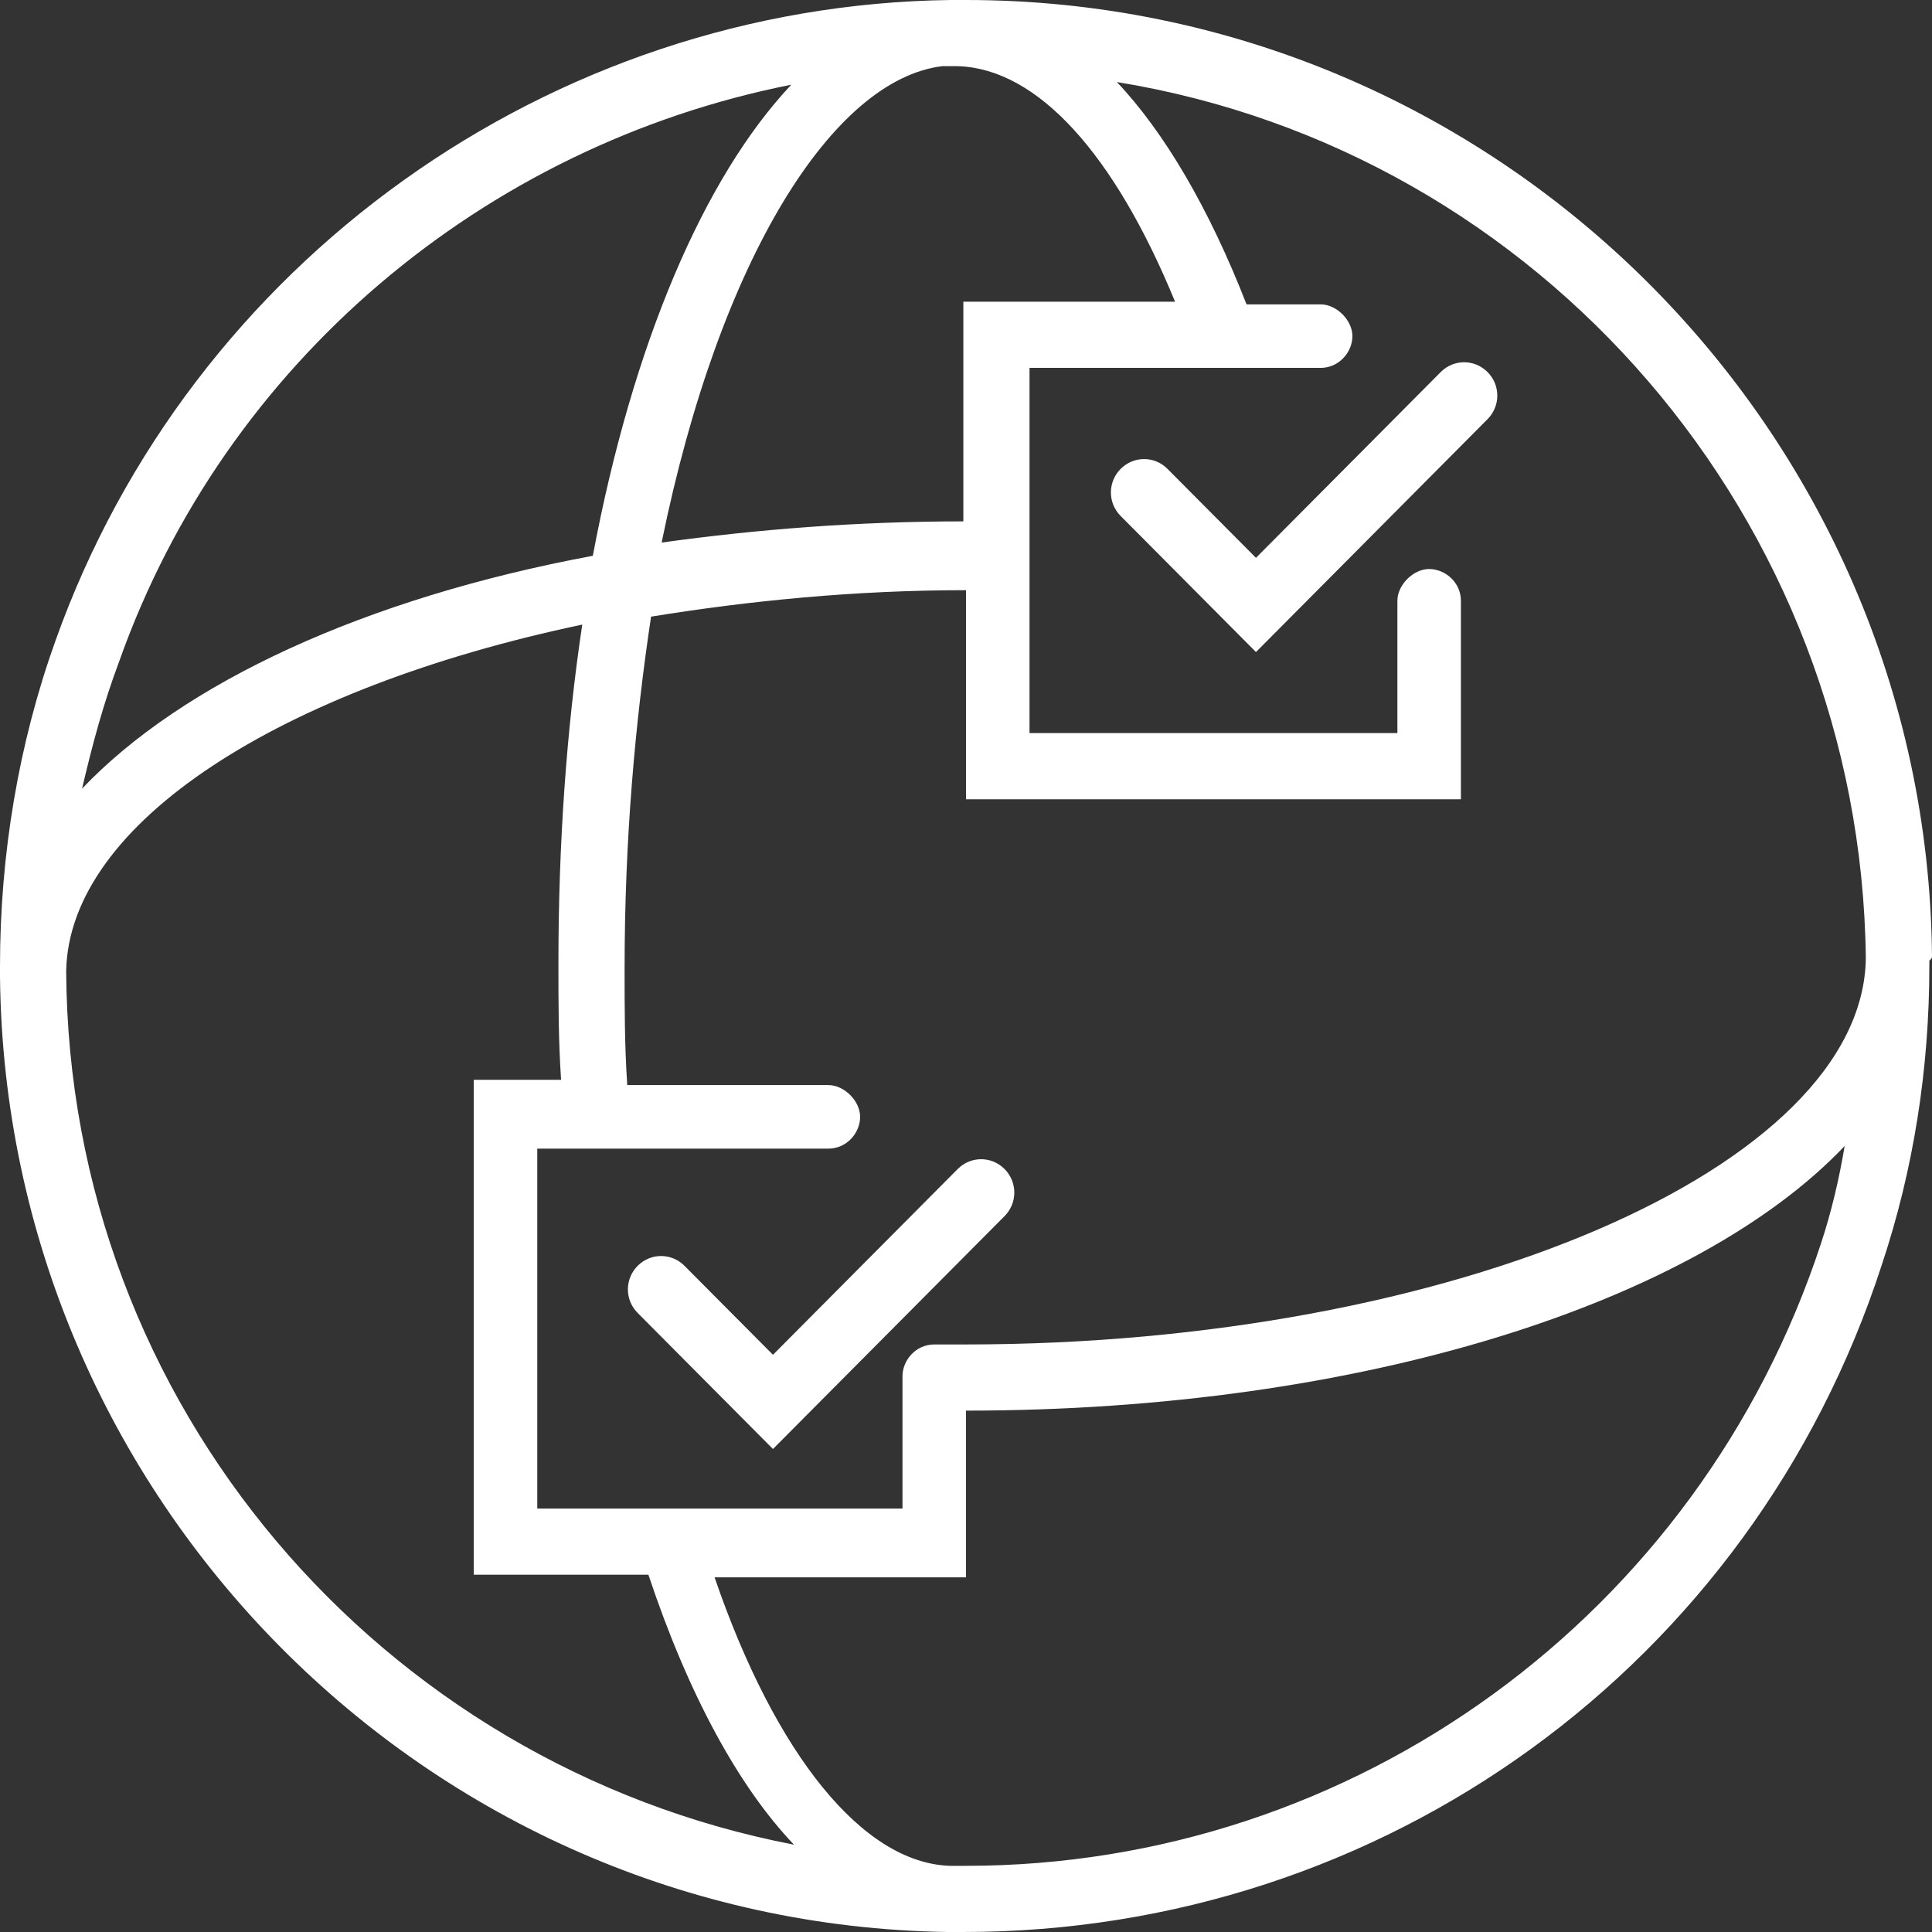 <?xml version="1.0" encoding="UTF-8"?> <svg xmlns="http://www.w3.org/2000/svg" width="80" height="80" viewBox="0 0 80 80" fill="none"><rect x="0" y="0" width="80" height="80" fill="#333333" stroke="none"/><path d="M80 39.562C79.781 17.753 61.918 0 40 0C39.89 0 39.781 0 39.671 0H39.562C39.452 0 39.452 0 39.343 0C22.794 0.219 7.89 10.849 2.301 26.52C0.767 30.794 0 35.397 0 40C0 40.11 0 40.219 0 40.329V40.438C0.219 62.027 17.644 79.671 39.233 80C39.343 80 39.452 80 39.452 80C39.562 80 39.671 80 39.89 80C57.315 80 72.548 68.931 77.918 52.384C79.233 48.438 79.89 44.274 79.89 40C79.89 39.89 79.89 39.781 79.89 39.781C80 39.671 80 39.671 80 39.562ZM77.26 39.671C77.151 48.329 60.164 55.671 40 55.671C39.562 55.671 39.123 55.671 38.685 55.671C37.918 55.671 37.37 56.329 37.37 56.986V62.466H22.247V47.562H34.301C35.069 47.562 35.616 46.904 35.616 46.247C35.616 45.589 34.959 44.931 34.301 44.931H25.973C25.863 43.288 25.863 41.753 25.863 40.11C25.863 34.74 26.301 29.918 26.959 25.534C31.014 24.877 35.397 24.438 40 24.438V33.096H60.493V24.877C60.493 24.11 59.836 23.562 59.178 23.562C58.52 23.562 57.863 24.219 57.863 24.877V30.356H42.63V15.233H54.685C55.452 15.233 56 14.575 56 13.918C56 13.26 55.343 12.603 54.685 12.603H51.616C50.082 8.658 48.219 5.479 46.247 3.397C63.781 6.247 77.041 21.48 77.26 39.671ZM39.014 2.74C39.233 2.74 39.452 2.74 39.671 2.74C42.959 2.849 46.137 6.356 48.657 12.493H39.89V21.589C35.507 21.589 31.343 21.918 27.397 22.466C29.808 10.63 34.52 3.288 39.014 2.74ZM4.932 27.397C9.315 15.014 20.055 6.027 32.767 3.507C29.151 7.342 26.192 14.247 24.548 23.014C15.123 24.767 7.562 28.274 3.397 32.657C3.836 30.794 4.274 29.151 4.932 27.397ZM2.74 40.219C2.849 34.082 11.616 28.493 24.11 25.863C23.452 30.247 23.123 34.959 23.123 39.89C23.123 41.534 23.123 43.069 23.233 44.712H19.616V65.206H26.849C28.493 70.137 30.575 73.973 32.877 76.384C15.781 73.096 2.849 58.192 2.74 40.219ZM75.397 51.507C70.356 66.849 56.11 77.26 40 77.26C39.781 77.26 39.562 77.26 39.343 77.26C35.726 77.151 32.11 72.657 29.589 65.315H40V58.411C56.438 58.411 70.247 53.918 76.384 47.452C76.164 48.767 75.836 50.192 75.397 51.507Z" fill="white"></path><path d="M48.343 19.415C47.805 18.874 46.943 18.874 46.404 19.415C45.865 19.957 45.865 20.824 46.404 21.366L52.007 27L61.596 17.357C62.135 16.815 62.135 15.948 61.596 15.406C61.057 14.865 60.195 14.865 59.657 15.406L52.007 23.099L48.343 19.415Z" fill="white"></path><path d="M39.657 48.406L32.007 56.099L28.343 52.415C27.805 51.874 26.943 51.874 26.404 52.415C25.865 52.957 25.865 53.824 26.404 54.366L32.007 60L41.596 50.357C42.135 49.815 42.135 48.948 41.596 48.406C41.057 47.865 40.195 47.865 39.657 48.406Z" fill="white"></path></svg> 